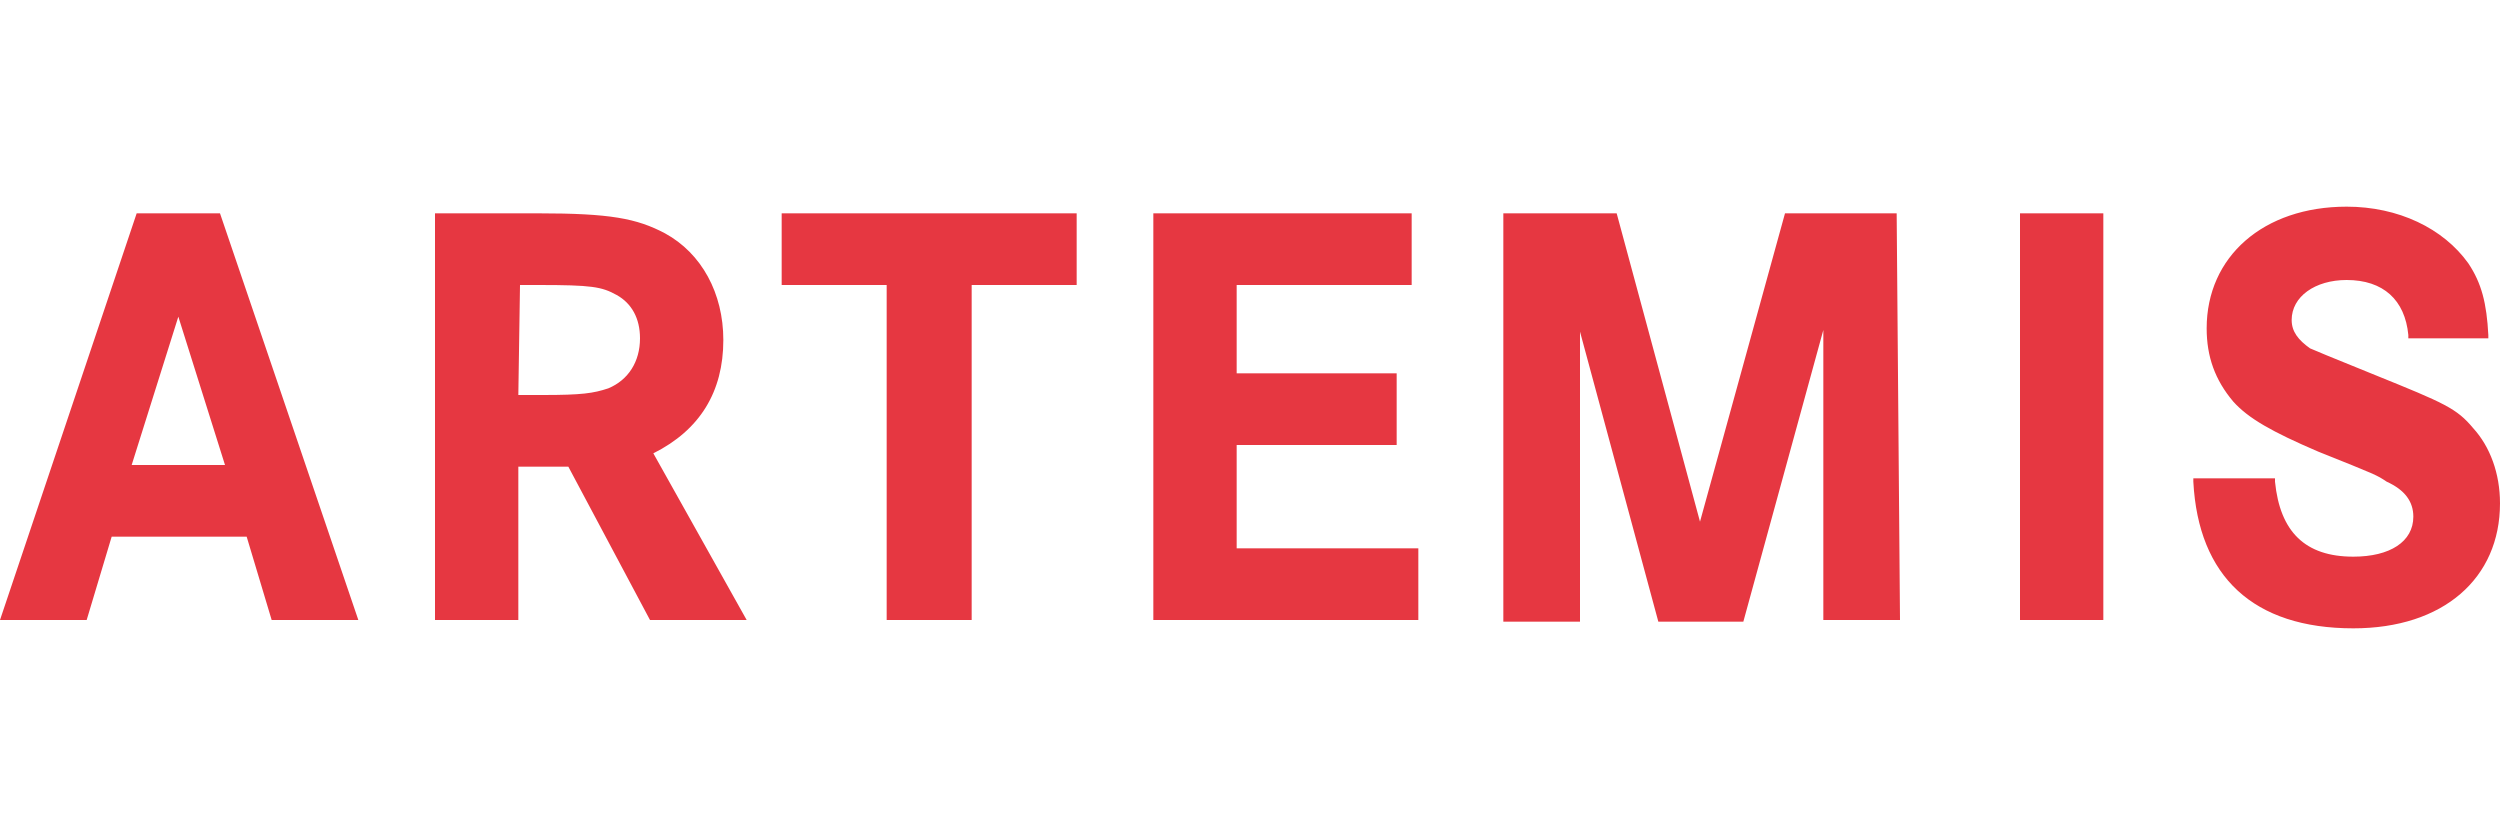 <?xml version="1.0" encoding="utf-8"?>
<!-- Generator: Adobe Illustrator 26.4.1, SVG Export Plug-In . SVG Version: 6.00 Build 0)  -->
<svg version="1.1" id="Ebene_1" xmlns="http://www.w3.org/2000/svg" xmlns:xlink="http://www.w3.org/1999/xlink" x="0px" y="0px"
	 viewBox="0 0 150 50" style="enable-background:new 0 0 150 50;" xml:space="preserve">
<style type="text/css">
	.st0{fill:#E63741;}
</style>
<path class="st0" d="M141.2,37.7c-6,0-9.3-3.1-9.6-8.8v-0.2h4.9v0.2c0.3,3,1.8,4.5,4.7,4.5c2.2,0,3.6-0.9,3.6-2.4
	c0-0.9-0.5-1.6-1.6-2.1c-0.6-0.4-0.6-0.4-4.1-1.8c-2.8-1.2-4.2-2-5.1-3c-1.1-1.3-1.6-2.7-1.6-4.4c0-4.3,3.4-7.3,8.4-7.3
	c3.1,0,5.8,1.3,7.3,3.4c0.8,1.2,1.1,2.4,1.2,4.3v0.2h-4.8v-0.2c-0.2-2.1-1.5-3.3-3.7-3.3c-1.9,0-3.3,1-3.3,2.4
	c0,0.7,0.4,1.2,1.1,1.7c0.7,0.3,0.7,0.3,3.9,1.6c4.2,1.7,4.9,2,5.9,3.2c1,1.1,1.6,2.7,1.6,4.5C150,34.7,146.6,37.7,141.2,37.7z
	 M126.2,37.2h-5V12.8h5V37.2z M114,37.2h-4.6V19.8l-4.8,17.5h-5.1l-4.7-17.4v17.4h-4.6V12.8H97l5,18.5l5.1-18.5h6.7L114,37.2
	L114,37.2z M85.1,37.2H69.2V12.8h15.5v4.3H74.2v5.3h9.6v4.3h-9.6v6.2h10.9V37.2z M58.2,37.2h-5V17.1h-6.3v-4.3h17.7v4.3h-6.3v20.1
	H58.2z M44.8,37.2H39L34.1,28h-3v9.2h-5V12.8h6.2c4.3,0,5.9,0.3,7.6,1.2c2.2,1.2,3.5,3.6,3.5,6.4c0,3.1-1.4,5.4-4.2,6.8L44.8,37.2z
	 M21.5,37.2h-5.2l-1.5-5H6.7l-1.5,5H0l8.2-24.4h5L21.5,37.2z M7.9,27.9h5.6L10.7,19L7.9,27.9z M31.1,23.7h1.5c2.3,0,3-0.1,3.9-0.4
	c1.2-0.5,1.9-1.6,1.9-3c0-1.2-0.5-2.1-1.4-2.6s-1.5-0.6-4.7-0.6h-1.1L31.1,23.7L31.1,23.7z"/>
</svg>

